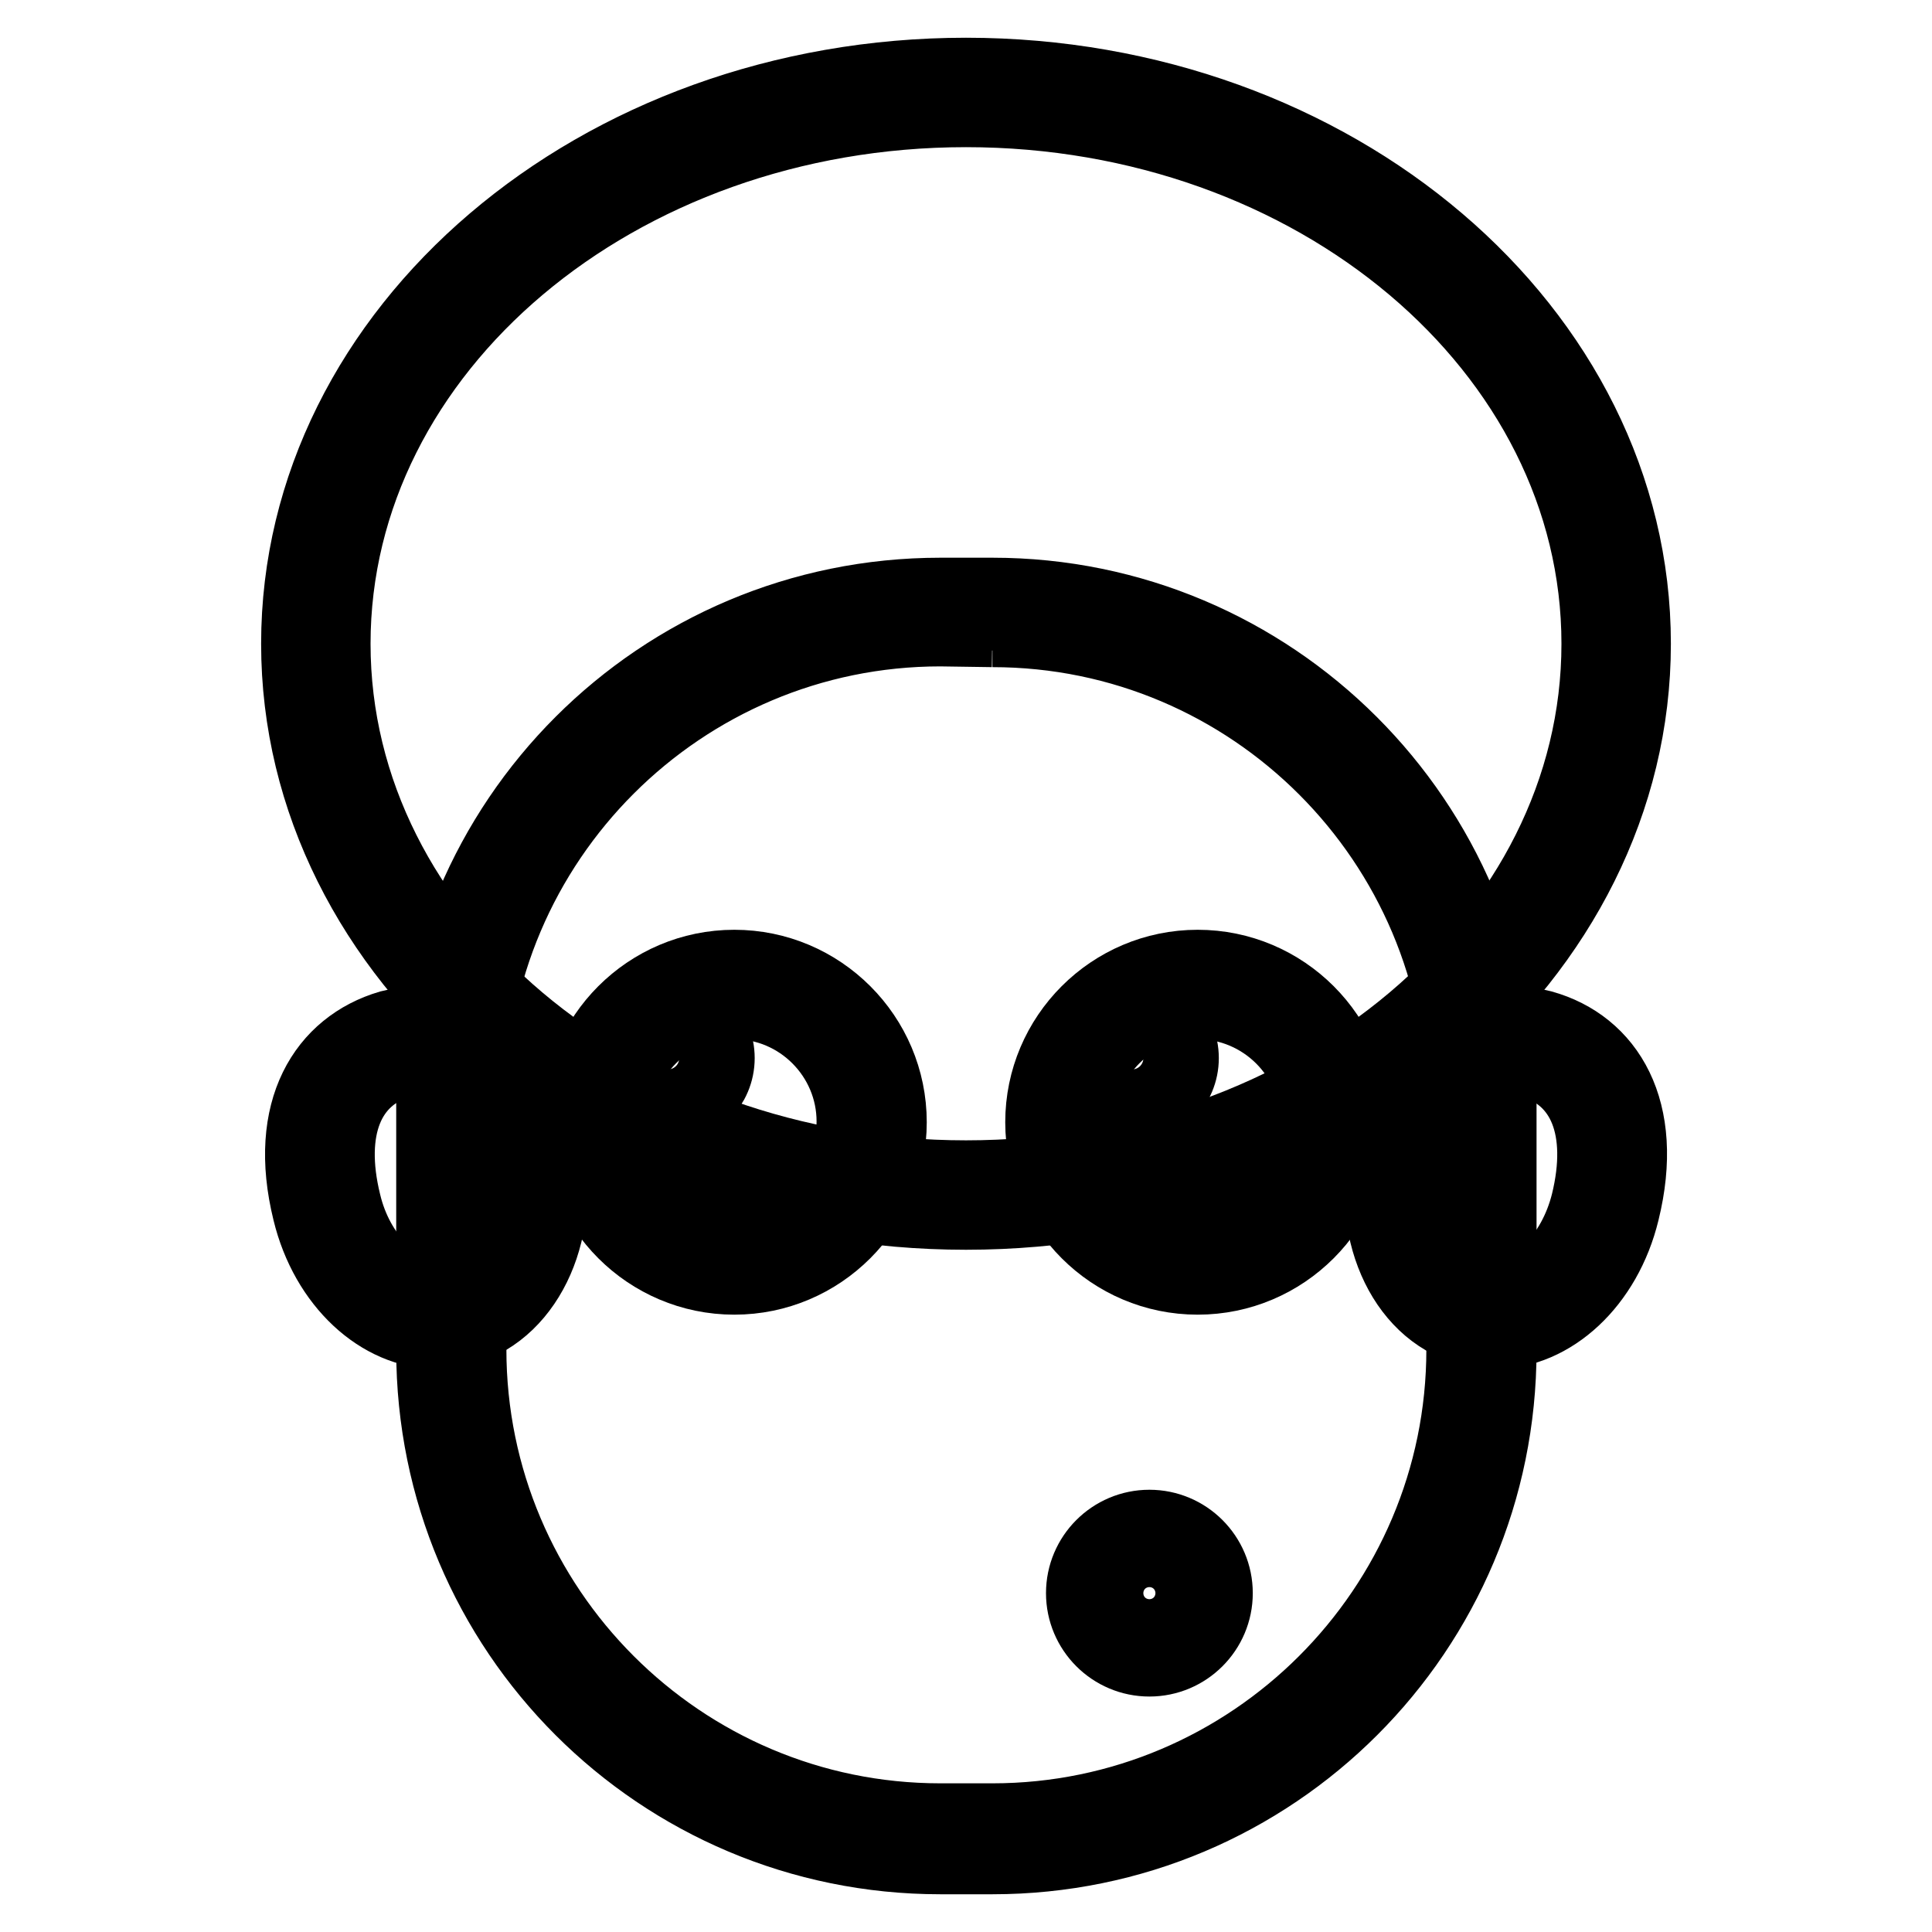 <?xml version="1.0" encoding="utf-8"?>
<!-- Svg Vector Icons : http://www.onlinewebfonts.com/icon -->
<!DOCTYPE svg PUBLIC "-//W3C//DTD SVG 1.1//EN" "http://www.w3.org/Graphics/SVG/1.1/DTD/svg11.dtd">
<svg version="1.1" xmlns="http://www.w3.org/2000/svg" xmlns:xlink="http://www.w3.org/1999/xlink" x="0px" y="0px" viewBox="0 0 256 256" enable-background="new 0 0 256 256" xml:space="preserve">
<g> <path stroke-width="10" fill-opacity="0" stroke="#000000"  d="M128,158.3c-47.5,0-86.2-32.8-86.2-73s38.7-73,86.2-73c47.5,0,86.2,32.8,86.2,73S175.5,158.3,128,158.3z"/> <path stroke-width="10" fill-opacity="0" stroke="#000000"  d="M128,14.5c46.3,0,83.9,31.7,83.9,70.8c0,39.1-37.6,70.8-83.9,70.8s-83.9-31.7-83.9-70.8 C44.1,46.2,81.7,14.5,128,14.5 M128,10c-48.8,0-88.4,33.8-88.4,75.3c0,41.5,39.7,75.3,88.4,75.3s88.4-33.8,88.4-75.3 C216.4,43.8,176.8,10,128,10z"/> <path stroke-width="10" fill-opacity="0" stroke="#000000"  d="M55.3,140.2c5.4,0,10.7,5.2,12.4,12.4c2.1,8.5-1.3,17.1-7.5,18.9c-0.7,0.2-1.5,0.3-2.3,0.3 c-5.4,0-10.7-5.2-12.4-12.4c-2.4-9.8,0.4-16.8,7.5-18.9C53.7,140.4,54.5,140.2,55.3,140.2 M55.3,135.7c-1.2,0-2.4,0.2-3.6,0.5 c-8.5,2.5-13.9,10.9-10.6,24.3c2.3,9.5,9.4,15.9,16.8,15.9c1.2,0,2.4-0.2,3.6-0.5c8.5-2.5,13.3-13.4,10.6-24.3 C69.8,142.1,62.7,135.7,55.3,135.7z M200.7,140.2c0.8,0,1.5,0.1,2.3,0.3c7.1,2.1,9.9,9.1,7.5,18.9c-1.8,7.2-7,12.4-12.4,12.4 c-0.8,0-1.5-0.1-2.3-0.3c-6.1-1.8-9.5-10.4-7.5-18.9C190.1,145.5,195.3,140.2,200.7,140.2 M200.7,135.7c-7.4,0-14.5,6.4-16.8,15.9 c-2.7,11,2,21.9,10.6,24.3c1.2,0.3,2.4,0.5,3.6,0.5c7.4,0,14.5-6.4,16.8-15.9c3.3-13.4-2-21.9-10.6-24.3 C203.1,135.9,201.9,135.7,200.7,135.7z"/> <path stroke-width="10" fill-opacity="0" stroke="#000000"  d="M124.5,243.7c-35.7,0-64.8-29.1-64.8-64.8V146c0-35.7,29.1-64.8,64.8-64.8h6.9c35.7,0,64.8,29.1,64.8,64.8 v32.9c0,35.7-29.1,64.8-64.8,64.8H124.5z"/> <path stroke-width="10" fill-opacity="0" stroke="#000000"  d="M131.5,83.4c34.5,0,62.5,28.1,62.5,62.5v32.9c0,34.5-28.1,62.5-62.5,62.5h-6.9c-34.5,0-62.5-28.1-62.5-62.5 v-33c0-34.5,28.1-62.5,62.5-62.5L131.5,83.4 M131.5,78.9h-6.9c-37.1,0-67.1,30-67.1,67.1v32.9c0,37.1,30,67.1,67.1,67.1h6.9 c37.1,0,67.1-30,67.1-67.1v-33C198.5,108.9,168.5,78.9,131.5,78.9z"/> <path stroke-width="10" fill-opacity="0" stroke="#000000"  d="M82,140.2L82,140.2c0,3.6,2.9,6.5,6.5,6.5s6.5-2.9,6.5-6.5l0,0l0,0c0-3.6-2.9-6.5-6.5-6.5 S82,136.7,82,140.2L82,140.2z"/> <path stroke-width="10" fill-opacity="0" stroke="#000000"  d="M97.3,169.2c-11.3,0-20.5-9.2-20.5-20.5c0-11.3,9.2-20.5,20.5-20.5c11.3,0,20.5,9.2,20.5,20.5 C117.8,160,108.6,169.2,97.3,169.2z M97.3,132.7c-8.8,0-15.9,7.1-15.9,15.9c0,8.8,7.1,15.9,15.9,15.9c8.8,0,15.9-7.1,15.9-15.9 C113.2,139.9,106.1,132.7,97.3,132.7z"/> <path stroke-width="10" fill-opacity="0" stroke="#000000"  d="M143.5,140.2c0,3.6,2.9,6.5,6.5,6.5s6.5-2.9,6.5-6.5c0-3.6-2.9-6.5-6.5-6.5S143.5,136.7,143.5,140.2z"/> <path stroke-width="10" fill-opacity="0" stroke="#000000"  d="M158.7,169.2c-11.3,0-20.5-9.2-20.5-20.5c0-11.3,9.2-20.5,20.5-20.5s20.5,9.2,20.5,20.5 C179.2,160,170,169.2,158.7,169.2z M158.7,132.7c-8.8,0-15.9,7.1-15.9,15.9c0,8.8,7.1,15.9,15.9,15.9c8.8,0,15.9-7.1,15.9-15.9 C174.7,139.9,167.5,132.7,158.7,132.7z"/> <path stroke-width="10" fill-opacity="0" stroke="#000000"  d="M152.3,219.8c-4.8,0-8.7-3.9-8.7-8.7c0-4.8,3.9-8.7,8.7-8.7c4.8,0,8.7,3.9,8.7,8.7 C161,215.9,157.1,219.8,152.3,219.8z M152.3,206.9c-2.3,0-4.2,1.9-4.2,4.2c0,2.3,1.9,4.2,4.2,4.2s4.2-1.9,4.2-4.2 C156.5,208.8,154.6,206.9,152.3,206.9z"/></g>
</svg>